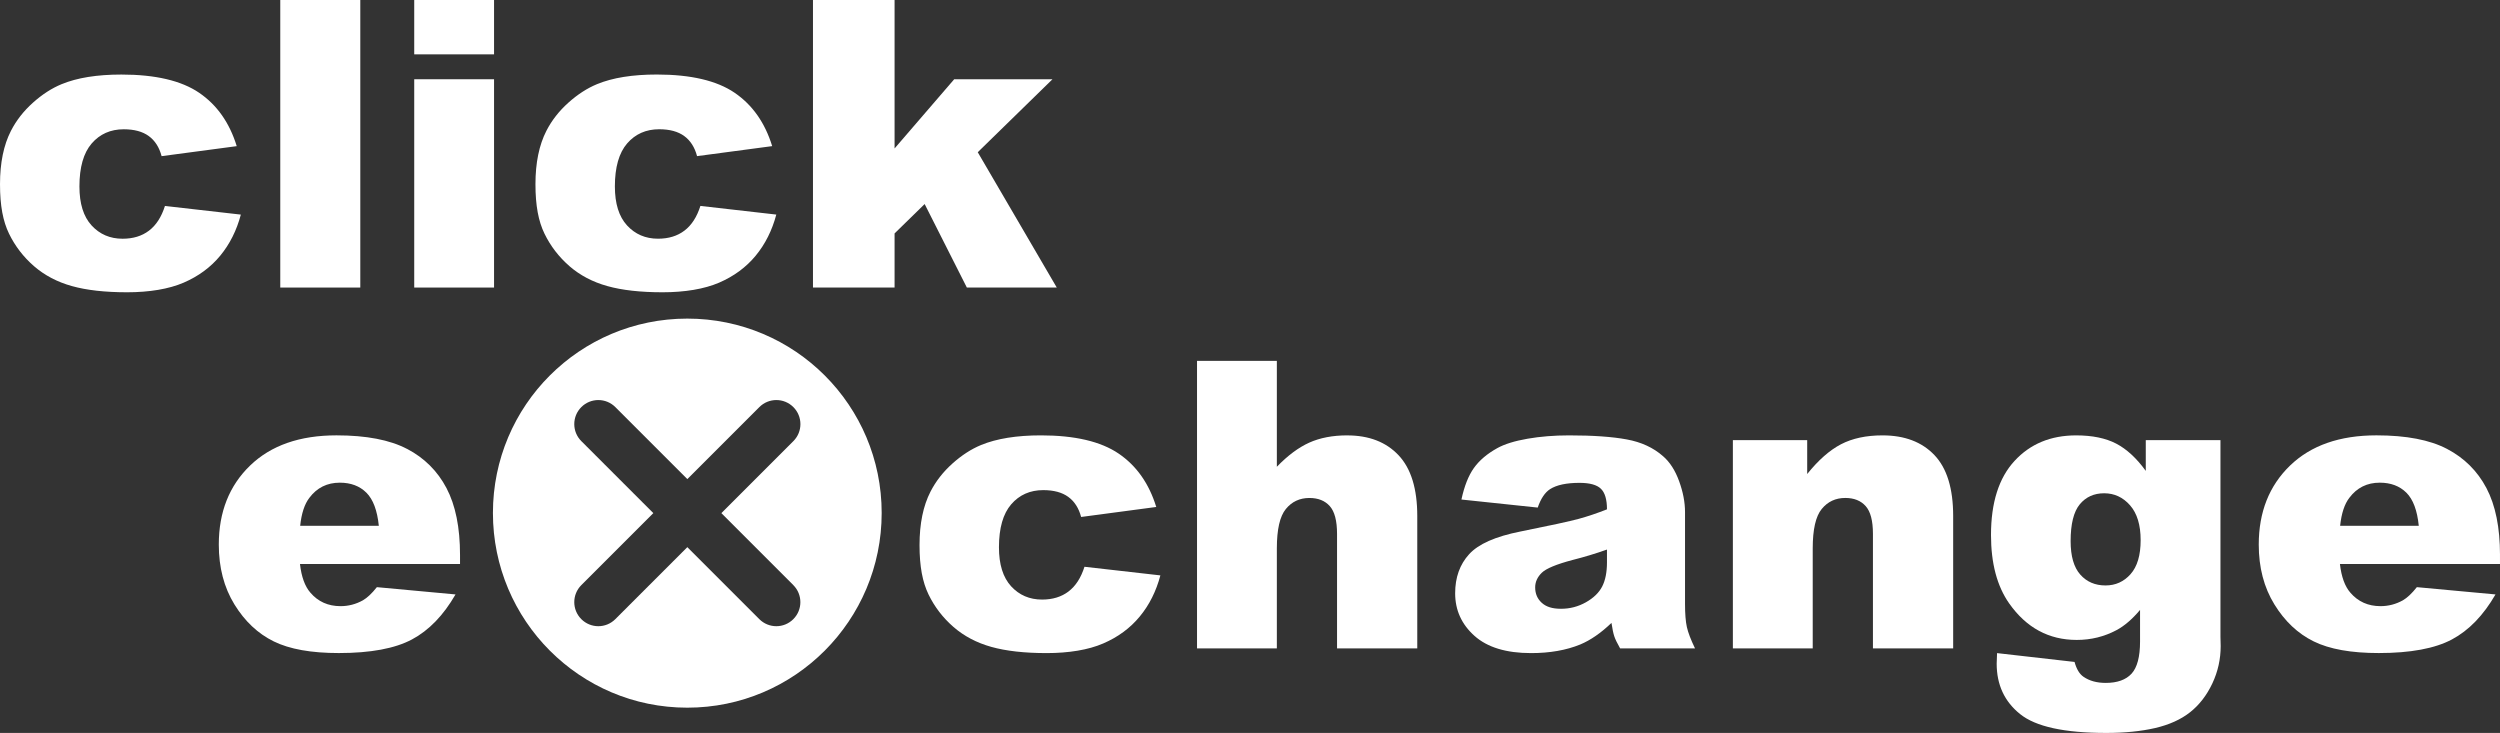 <svg xmlns="http://www.w3.org/2000/svg" id="a" viewBox="0 0 1000 293.18"><rect x="0" y="0" width="1000" height="293.18" fill="#333333" stroke="none"/><path d="M96.34,85.84l-30.36-3.46c-1.41,4.45-3.55,7.74-6.4,9.89-2.85,2.16-6.36,3.22-10.55,3.22-5.02,0-9.15-1.78-12.4-5.32s-4.86-8.75-4.86-15.59c0-7.67,1.64-13.41,4.9-17.19,3.27-3.78,7.55-5.68,12.83-5.68,4.18,0,7.52,.9,10,2.71,2.48,1.8,4.2,4.49,5.14,8.04l30.05-4c-2.88-9.37-7.89-16.48-15.03-21.35-7.14-4.86-17.51-7.29-31.1-7.29-9.73,0-17.7,1.28-23.93,3.85-3.92,1.62-7.74,4.08-11.45,7.4-3.71,3.32-6.65,7.07-8.79,11.24-2.93,5.7-4.39,12.83-4.39,21.4s1.2,14.8,3.61,19.76,5.73,9.28,9.96,12.97c4.24,3.68,9.3,6.35,15.19,7.99,5.88,1.65,13.24,2.48,22.08,2.48s16.7-1.29,22.63-3.85c5.94-2.57,10.81-6.16,14.63-10.79,3.82-4.64,6.56-10.11,8.24-16.44Z" style="fill:#fff;"></path><rect x="112.11" width="32.01" height="115.02" style="fill:#fff;"></rect><rect x="165.69" width="31.93" height="21.74" style="fill:#fff;"></rect><rect x="165.69" y="31.7" width="31.93" height="83.32" style="fill:#fff;"></rect><path d="M227.75,106.44c4.24,3.68,9.3,6.35,15.19,7.99,5.88,1.65,13.24,2.48,22.08,2.48s16.7-1.29,22.63-3.85c5.94-2.57,10.81-6.16,14.63-10.79,3.82-4.64,6.56-10.11,8.24-16.44l-30.36-3.46c-1.41,4.45-3.55,7.74-6.4,9.89-2.85,2.16-6.36,3.22-10.55,3.22-5.02,0-9.15-1.78-12.4-5.32s-4.86-8.75-4.86-15.59c0-7.67,1.64-13.41,4.9-17.19,3.27-3.78,7.55-5.68,12.83-5.68,4.18,0,7.52,.9,10,2.71,2.48,1.8,4.2,4.49,5.14,8.04l30.05-4c-2.88-9.37-7.89-16.48-15.03-21.35-7.14-4.86-17.51-7.29-31.1-7.29-9.73,0-17.7,1.28-23.93,3.85-3.92,1.62-7.74,4.08-11.45,7.4-3.71,3.32-6.65,7.07-8.79,11.24-2.93,5.7-4.39,12.83-4.39,21.4s1.2,14.8,3.61,19.76,5.73,9.28,9.96,12.97Z" style="fill:#fff;"></path><polygon points="386.74 115.02 422.71 115.02 391.1 60.89 420.99 31.7 381.68 31.7 357.83 59.38 357.83 0 325.19 0 325.19 115.02 357.83 115.02 357.83 93.37 369.86 81.62 386.74 115.02" style="fill:#fff;"></polygon><path d="M162.83,179.57c-6.9-3.62-16.32-5.43-28.24-5.43-14.7,0-26.22,4.03-34.56,12.09-8.34,8.06-12.51,18.59-12.51,31.61,0,9.16,2.08,17.12,6.23,23.89,4.16,6.78,9.4,11.71,15.73,14.82,6.33,3.12,15.01,4.67,26.05,4.67,12.71,0,22.47-1.82,29.26-5.45,6.8-3.63,12.6-9.64,17.42-18l-31.46-2.91c-1.99,2.51-3.85,4.26-5.58,5.26-2.82,1.57-5.8,2.34-8.94,2.34-4.97,0-9-1.8-12.08-5.41-2.19-2.51-3.58-6.33-4.16-11.45h64.02v-3.61c0-10.98-1.8-19.9-5.41-26.75-3.61-6.85-8.87-12.08-15.77-15.69Zm-42.76,30.75c.52-4.96,1.75-8.71,3.69-11.21,3.03-4.03,7.09-6.04,12.16-6.04,4.39,0,7.94,1.33,10.63,4,2.69,2.67,4.35,7.09,4.98,13.26h-31.46Z" style="fill:#fff;"></path><path d="M427.39,236.61c-2.85,2.14-6.36,3.22-10.55,3.22-5.02,0-9.15-1.78-12.4-5.32-3.25-3.56-4.86-8.75-4.86-15.59,0-7.68,1.64-13.41,4.9-17.19,3.27-3.78,7.55-5.68,12.83-5.68,4.18,0,7.52,.9,10,2.71,2.48,1.8,4.2,4.49,5.14,8.03l30.05-4c-2.88-9.36-7.89-16.48-15.03-21.34-7.14-4.86-17.51-7.3-31.1-7.3-9.73,0-17.7,1.29-23.93,3.85-3.92,1.62-7.74,4.08-11.45,7.4-3.71,3.32-6.65,7.07-8.79,11.25-2.93,5.7-4.39,12.83-4.39,21.4s1.2,14.78,3.61,19.76c2.41,4.96,5.73,9.28,9.96,12.97,4.24,3.68,9.3,6.35,15.19,7.99,5.88,1.64,13.24,2.47,22.08,2.47s16.7-1.28,22.63-3.85c5.94-2.56,10.81-6.15,14.63-10.79,3.82-4.62,6.56-10.1,8.24-16.44l-30.36-3.45c-1.41,4.45-3.55,7.74-6.4,9.89Z" style="fill:#fff;"></path><path d="M538.91,174.15c-5.86,0-10.93,.98-15.22,2.91-4.29,1.94-8.61,5.15-12.95,9.65v-42.36h-31.93v115.02h31.93v-40.02c0-7.58,1.2-12.84,3.61-15.76,2.4-2.93,5.54-4.4,9.41-4.4,3.51,0,6.23,1.09,8.16,3.26s2.9,5.86,2.9,11.1v45.82h32.09v-52.96c0-10.93-2.49-19.03-7.49-24.32-4.99-5.29-11.83-7.93-20.52-7.93Z" style="fill:#fff;"></path><path d="M674.01,241.63v-36.8c0-3.92-.79-8.04-2.36-12.35-1.57-4.32-3.71-7.66-6.44-10.01-3.86-3.4-8.7-5.64-14.51-6.7-5.8-1.08-13.49-1.62-23.07-1.62-5.95,0-11.5,.45-16.63,1.34-5.12,.89-9.16,2.14-12.08,3.76-4.08,2.26-7.2,4.91-9.38,7.97-2.17,3.06-3.82,7.25-4.97,12.59l30.52,3.22c1.25-3.61,2.89-6.06,4.94-7.38,2.62-1.67,6.54-2.51,11.77-2.51,4.08,0,6.93,.78,8.56,2.36,1.62,1.57,2.43,4.31,2.43,8.23-3.97,1.57-7.74,2.84-11.3,3.81s-11.33,2.66-23.29,5.06c-10,1.98-16.85,5.01-20.56,9.1-3.72,4.08-5.58,9.28-5.58,15.61,0,6.75,2.58,12.43,7.73,17.03s12.69,6.9,22.64,6.9c7.48,0,14.05-1.15,19.68-3.45,4.13-1.73,8.29-4.61,12.48-8.63,.36,2.41,.73,4.17,1.1,5.29,.36,1.13,1.14,2.77,2.36,4.91h29.96c-1.67-3.46-2.76-6.29-3.26-8.52-.49-2.22-.74-5.29-.74-9.21Zm-31.22-16.71c0,3.97-.64,7.2-1.92,9.69-1.29,2.48-3.46,4.59-6.52,6.31s-6.36,2.59-9.92,2.59-5.98-.8-7.73-2.39-2.63-3.65-2.63-6.16c0-2.19,.89-4.16,2.67-5.88,1.73-1.68,5.83-3.38,12.32-5.1,4.76-1.2,9.33-2.59,13.73-4.16v5.1Z" style="fill:#fff;"></path><path d="M753.01,174.15c-6.54,0-12.08,1.19-16.64,3.57-4.55,2.38-9.05,6.35-13.49,11.89v-13.57h-29.73v83.32h31.94v-40.02c0-7.58,1.2-12.84,3.61-15.76,2.41-2.93,5.54-4.4,9.41-4.4,3.51,0,6.23,1.09,8.16,3.26,1.94,2.17,2.91,5.86,2.91,11.1v45.82h32.09v-52.96c0-10.99-2.49-19.11-7.49-24.36-5-5.26-11.92-7.89-20.75-7.89Z" style="fill:#fff;"></path><path d="M888.19,176.04h-29.88v12.32c-3.67-5.07-7.61-8.71-11.82-10.91-4.21-2.19-9.56-3.3-16.04-3.3-10.15,0-18.37,3.41-24.63,10.21-6.28,6.79-9.42,16.68-9.42,29.64,0,11.35,2.43,20.49,7.29,27.39,6.85,9.72,15.85,14.58,27,14.58,5.69,0,11-1.3,15.92-3.92,3.13-1.67,6.28-4.36,9.41-8.08v12.64c0,6.11-1.14,10.4-3.41,12.87-2.28,2.46-5.71,3.68-10.32,3.68-3.56,0-6.5-.81-8.86-2.43-1.63-1.1-2.83-3.09-3.61-5.96l-31-3.53c-.1,1.78-.15,3.19-.15,4.23,0,8.42,3.12,15.15,9.37,20.16,6.25,5.04,17.74,7.54,34.48,7.54,7.32,0,13.82-.65,19.5-1.95,5.68-1.32,10.36-3.43,14.05-6.36s6.64-6.77,8.87-11.5c2.22-4.72,3.33-9.71,3.33-14.93l-.09-3.7v-78.68Zm-35.97,53.63c-2.69,3.01-6.03,4.51-10,4.51-4.18,0-7.56-1.45-10.12-4.36-2.56-2.89-3.85-7.35-3.85-13.37,0-6.85,1.22-11.77,3.66-14.72,2.43-2.94,5.69-4.42,9.76-4.42s7.53,1.6,10.36,4.82c2.82,3.22,4.23,7.86,4.23,13.92s-1.35,10.61-4.05,13.62Z" style="fill:#fff;"></path><path d="M1000,222.01c0-10.98-1.8-19.9-5.41-26.75-3.61-6.85-8.87-12.08-15.77-15.69-6.9-3.62-16.31-5.43-28.24-5.43-14.7,0-26.22,4.03-34.56,12.09-8.34,8.06-12.52,18.59-12.52,31.61,0,9.16,2.08,17.12,6.24,23.89,4.16,6.78,9.4,11.71,15.72,14.82,6.33,3.12,15.01,4.67,26.05,4.67,12.7,0,22.47-1.82,29.27-5.45,6.79-3.63,12.6-9.64,17.42-18l-31.46-2.91c-1.99,2.51-3.85,4.26-5.58,5.26-2.82,1.57-5.8,2.34-8.95,2.34-4.96,0-9-1.8-12.08-5.41-2.19-2.51-3.58-6.33-4.16-11.45h64.02v-3.61Zm-63.95-11.69c.53-4.96,1.75-8.71,3.7-11.21,3.03-4.03,7.08-6.04,12.15-6.04,4.4,0,7.94,1.33,10.64,4s4.35,7.09,4.97,13.26h-31.46Z" style="fill:#fff;"></path><path d="M274.92,127.44c-42.98,0-77.75,34.77-77.75,77.75s34.77,77.88,77.75,77.88,77.75-34.9,77.75-77.88-34.77-77.75-77.75-77.75Zm42.41,106.61c3.76,3.76,3.76,9.85,0,13.61-1.88,1.88-4.34,2.82-6.8,2.82s-4.92-.94-6.8-2.82l-28.8-28.8-28.8,28.8c-1.88,1.88-4.34,2.82-6.8,2.82s-4.92-.94-6.8-2.82c-3.76-3.76-3.76-9.85,0-13.61l28.8-28.8-28.8-28.8c-3.76-3.76-3.76-9.85,0-13.61s9.85-3.76,13.61,0l28.8,28.8,28.8-28.8c3.76-3.76,9.85-3.76,13.61,0s3.76,9.85,0,13.61l-28.8,28.8,28.8,28.8Z" style="fill:#fff;"></path></svg>